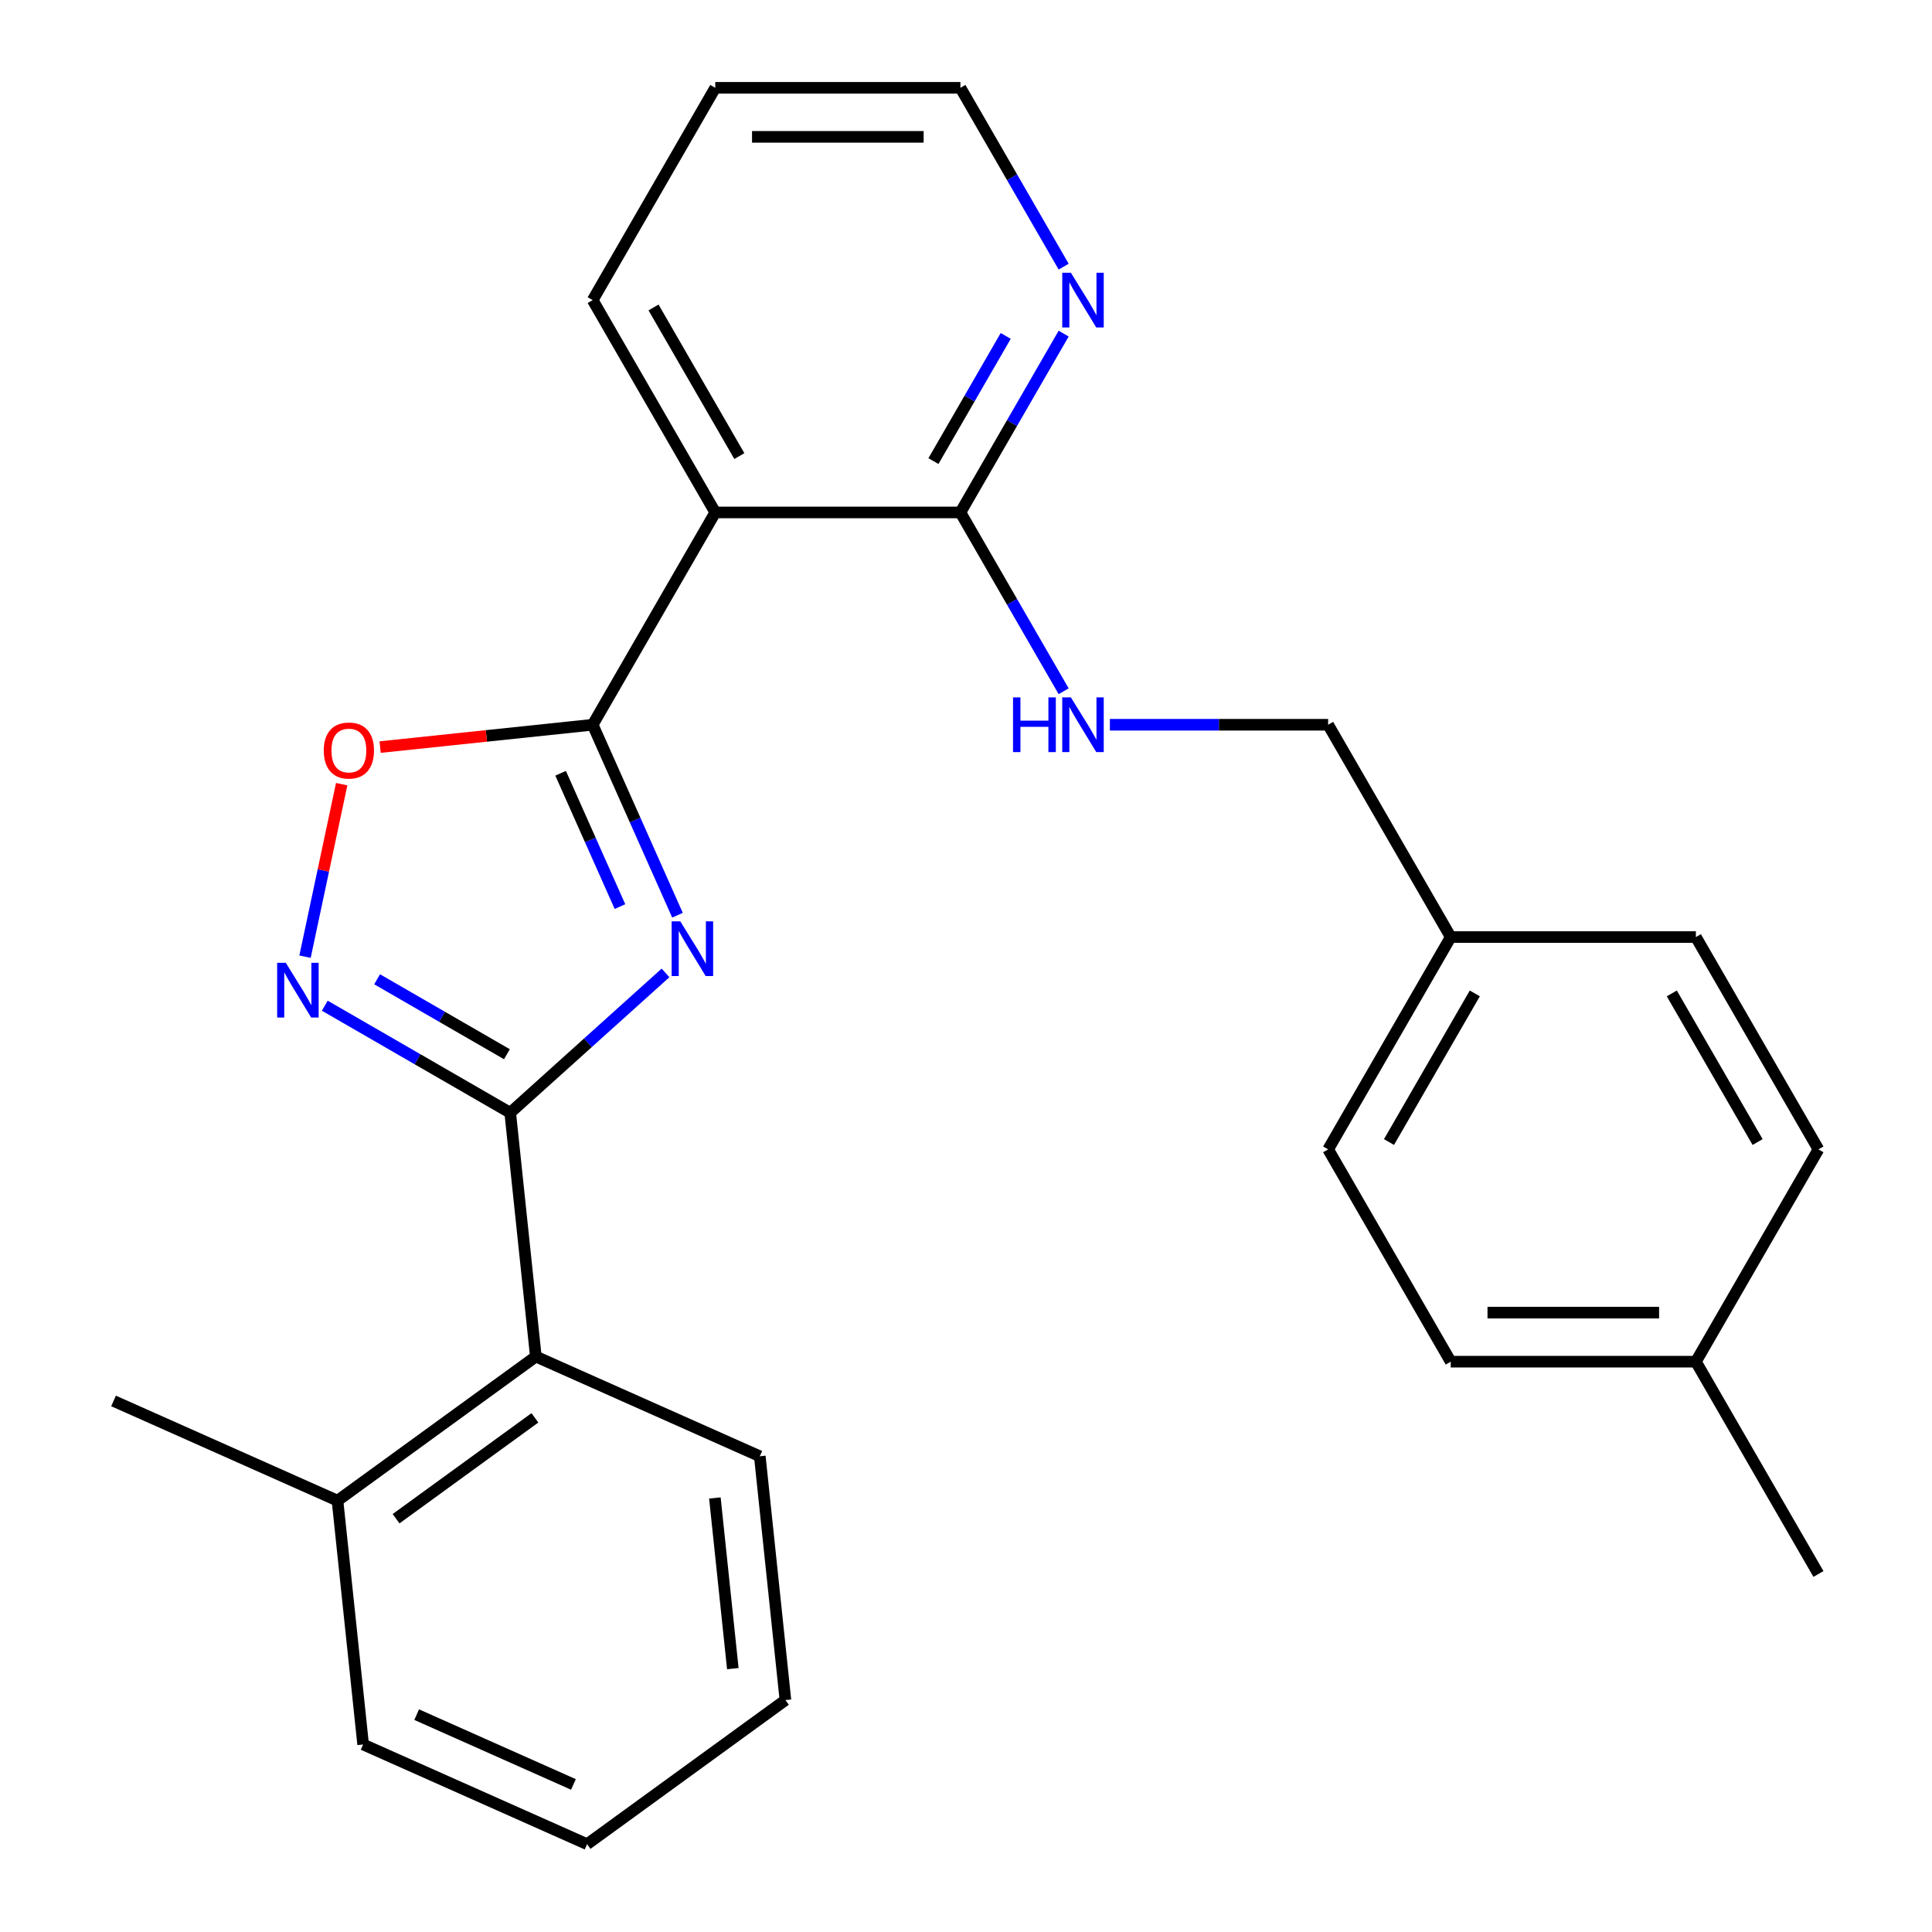 <?xml version='1.0' encoding='iso-8859-1'?>
<svg version='1.1' baseProfile='full'
              xmlns='http://www.w3.org/2000/svg'
                      xmlns:rdkit='http://www.rdkit.org/xml'
                      xmlns:xlink='http://www.w3.org/1999/xlink'
                  xml:space='preserve'
width='1000px' height='1000px' viewBox='0 0 1000 1000'>
<!-- END OF HEADER -->
<rect style='opacity:1.0;fill:#FFFFFF;stroke:none' width='1000' height='1000' x='0' y='0'> </rect>
<path class='bond-0' d='M 350.667,473.717 L 328.72,424.423' style='fill:none;fill-rule:evenodd;stroke:#0000FF;stroke-width:6px;stroke-linecap:butt;stroke-linejoin:miter;stroke-opacity:1' />
<path class='bond-0' d='M 328.72,424.423 L 306.772,375.128' style='fill:none;fill-rule:evenodd;stroke:#000000;stroke-width:6px;stroke-linecap:butt;stroke-linejoin:miter;stroke-opacity:1' />
<path class='bond-0' d='M 320.898,469.251 L 305.535,434.745' style='fill:none;fill-rule:evenodd;stroke:#0000FF;stroke-width:6px;stroke-linecap:butt;stroke-linejoin:miter;stroke-opacity:1' />
<path class='bond-0' d='M 305.535,434.745 L 290.172,400.239' style='fill:none;fill-rule:evenodd;stroke:#000000;stroke-width:6px;stroke-linecap:butt;stroke-linejoin:miter;stroke-opacity:1' />
<path class='bond-1' d='M 344.471,503.576 L 304.278,539.766' style='fill:none;fill-rule:evenodd;stroke:#0000FF;stroke-width:6px;stroke-linecap:butt;stroke-linejoin:miter;stroke-opacity:1' />
<path class='bond-1' d='M 304.278,539.766 L 264.085,575.956' style='fill:none;fill-rule:evenodd;stroke:#000000;stroke-width:6px;stroke-linecap:butt;stroke-linejoin:miter;stroke-opacity:1' />
<path class='bond-3' d='M 306.772,375.128 L 370.218,265.237' style='fill:none;fill-rule:evenodd;stroke:#000000;stroke-width:6px;stroke-linecap:butt;stroke-linejoin:miter;stroke-opacity:1' />
<path class='bond-4' d='M 306.772,375.128 L 251.76,380.91' style='fill:none;fill-rule:evenodd;stroke:#000000;stroke-width:6px;stroke-linecap:butt;stroke-linejoin:miter;stroke-opacity:1' />
<path class='bond-4' d='M 251.76,380.91 L 196.748,386.692' style='fill:none;fill-rule:evenodd;stroke:#FF0000;stroke-width:6px;stroke-linecap:butt;stroke-linejoin:miter;stroke-opacity:1' />
<path class='bond-2' d='M 264.085,575.956 L 216.096,548.25' style='fill:none;fill-rule:evenodd;stroke:#000000;stroke-width:6px;stroke-linecap:butt;stroke-linejoin:miter;stroke-opacity:1' />
<path class='bond-2' d='M 216.096,548.25 L 168.106,520.543' style='fill:none;fill-rule:evenodd;stroke:#0000FF;stroke-width:6px;stroke-linecap:butt;stroke-linejoin:miter;stroke-opacity:1' />
<path class='bond-2' d='M 262.377,545.666 L 228.785,526.271' style='fill:none;fill-rule:evenodd;stroke:#000000;stroke-width:6px;stroke-linecap:butt;stroke-linejoin:miter;stroke-opacity:1' />
<path class='bond-2' d='M 228.785,526.271 L 195.192,506.877' style='fill:none;fill-rule:evenodd;stroke:#0000FF;stroke-width:6px;stroke-linecap:butt;stroke-linejoin:miter;stroke-opacity:1' />
<path class='bond-6' d='M 264.085,575.956 L 277.349,702.153' style='fill:none;fill-rule:evenodd;stroke:#000000;stroke-width:6px;stroke-linecap:butt;stroke-linejoin:miter;stroke-opacity:1' />
<path class='bond-26' d='M 157.878,495.178 L 167.368,450.53' style='fill:none;fill-rule:evenodd;stroke:#0000FF;stroke-width:6px;stroke-linecap:butt;stroke-linejoin:miter;stroke-opacity:1' />
<path class='bond-26' d='M 167.368,450.53 L 176.859,405.881' style='fill:none;fill-rule:evenodd;stroke:#FF0000;stroke-width:6px;stroke-linecap:butt;stroke-linejoin:miter;stroke-opacity:1' />
<path class='bond-5' d='M 370.218,265.237 L 497.11,265.237' style='fill:none;fill-rule:evenodd;stroke:#000000;stroke-width:6px;stroke-linecap:butt;stroke-linejoin:miter;stroke-opacity:1' />
<path class='bond-13' d='M 370.218,265.237 L 306.772,155.346' style='fill:none;fill-rule:evenodd;stroke:#000000;stroke-width:6px;stroke-linecap:butt;stroke-linejoin:miter;stroke-opacity:1' />
<path class='bond-13' d='M 382.679,236.064 L 338.267,159.14' style='fill:none;fill-rule:evenodd;stroke:#000000;stroke-width:6px;stroke-linecap:butt;stroke-linejoin:miter;stroke-opacity:1' />
<path class='bond-7' d='M 497.11,265.237 L 523.829,311.517' style='fill:none;fill-rule:evenodd;stroke:#000000;stroke-width:6px;stroke-linecap:butt;stroke-linejoin:miter;stroke-opacity:1' />
<path class='bond-7' d='M 523.829,311.517 L 550.548,357.796' style='fill:none;fill-rule:evenodd;stroke:#0000FF;stroke-width:6px;stroke-linecap:butt;stroke-linejoin:miter;stroke-opacity:1' />
<path class='bond-8' d='M 497.11,265.237 L 523.829,218.958' style='fill:none;fill-rule:evenodd;stroke:#000000;stroke-width:6px;stroke-linecap:butt;stroke-linejoin:miter;stroke-opacity:1' />
<path class='bond-8' d='M 523.829,218.958 L 550.548,172.678' style='fill:none;fill-rule:evenodd;stroke:#0000FF;stroke-width:6px;stroke-linecap:butt;stroke-linejoin:miter;stroke-opacity:1' />
<path class='bond-8' d='M 483.147,238.664 L 501.851,206.268' style='fill:none;fill-rule:evenodd;stroke:#000000;stroke-width:6px;stroke-linecap:butt;stroke-linejoin:miter;stroke-opacity:1' />
<path class='bond-8' d='M 501.851,206.268 L 520.554,173.873' style='fill:none;fill-rule:evenodd;stroke:#0000FF;stroke-width:6px;stroke-linecap:butt;stroke-linejoin:miter;stroke-opacity:1' />
<path class='bond-9' d='M 277.349,702.153 L 174.691,776.738' style='fill:none;fill-rule:evenodd;stroke:#000000;stroke-width:6px;stroke-linecap:butt;stroke-linejoin:miter;stroke-opacity:1' />
<path class='bond-9' d='M 276.867,733.872 L 205.007,786.081' style='fill:none;fill-rule:evenodd;stroke:#000000;stroke-width:6px;stroke-linecap:butt;stroke-linejoin:miter;stroke-opacity:1' />
<path class='bond-18' d='M 277.349,702.153 L 393.27,753.764' style='fill:none;fill-rule:evenodd;stroke:#000000;stroke-width:6px;stroke-linecap:butt;stroke-linejoin:miter;stroke-opacity:1' />
<path class='bond-10' d='M 574.468,375.128 L 630.957,375.128' style='fill:none;fill-rule:evenodd;stroke:#0000FF;stroke-width:6px;stroke-linecap:butt;stroke-linejoin:miter;stroke-opacity:1' />
<path class='bond-10' d='M 630.957,375.128 L 687.447,375.128' style='fill:none;fill-rule:evenodd;stroke:#000000;stroke-width:6px;stroke-linecap:butt;stroke-linejoin:miter;stroke-opacity:1' />
<path class='bond-28' d='M 550.548,138.014 L 523.829,91.734' style='fill:none;fill-rule:evenodd;stroke:#0000FF;stroke-width:6px;stroke-linecap:butt;stroke-linejoin:miter;stroke-opacity:1' />
<path class='bond-28' d='M 523.829,91.734 L 497.11,45.455' style='fill:none;fill-rule:evenodd;stroke:#000000;stroke-width:6px;stroke-linecap:butt;stroke-linejoin:miter;stroke-opacity:1' />
<path class='bond-20' d='M 174.691,776.738 L 58.77,725.126' style='fill:none;fill-rule:evenodd;stroke:#000000;stroke-width:6px;stroke-linecap:butt;stroke-linejoin:miter;stroke-opacity:1' />
<path class='bond-21' d='M 174.691,776.738 L 187.955,902.934' style='fill:none;fill-rule:evenodd;stroke:#000000;stroke-width:6px;stroke-linecap:butt;stroke-linejoin:miter;stroke-opacity:1' />
<path class='bond-11' d='M 687.447,375.128 L 750.893,485.02' style='fill:none;fill-rule:evenodd;stroke:#000000;stroke-width:6px;stroke-linecap:butt;stroke-linejoin:miter;stroke-opacity:1' />
<path class='bond-14' d='M 750.893,485.02 L 877.784,485.02' style='fill:none;fill-rule:evenodd;stroke:#000000;stroke-width:6px;stroke-linecap:butt;stroke-linejoin:miter;stroke-opacity:1' />
<path class='bond-15' d='M 750.893,485.02 L 687.447,594.911' style='fill:none;fill-rule:evenodd;stroke:#000000;stroke-width:6px;stroke-linecap:butt;stroke-linejoin:miter;stroke-opacity:1' />
<path class='bond-15' d='M 763.354,514.192 L 718.942,591.116' style='fill:none;fill-rule:evenodd;stroke:#000000;stroke-width:6px;stroke-linecap:butt;stroke-linejoin:miter;stroke-opacity:1' />
<path class='bond-12' d='M 877.784,704.802 L 750.893,704.802' style='fill:none;fill-rule:evenodd;stroke:#000000;stroke-width:6px;stroke-linecap:butt;stroke-linejoin:miter;stroke-opacity:1' />
<path class='bond-12' d='M 858.75,679.424 L 769.926,679.424' style='fill:none;fill-rule:evenodd;stroke:#000000;stroke-width:6px;stroke-linecap:butt;stroke-linejoin:miter;stroke-opacity:1' />
<path class='bond-22' d='M 877.784,704.802 L 941.23,814.693' style='fill:none;fill-rule:evenodd;stroke:#000000;stroke-width:6px;stroke-linecap:butt;stroke-linejoin:miter;stroke-opacity:1' />
<path class='bond-29' d='M 877.784,704.802 L 941.23,594.911' style='fill:none;fill-rule:evenodd;stroke:#000000;stroke-width:6px;stroke-linecap:butt;stroke-linejoin:miter;stroke-opacity:1' />
<path class='bond-23' d='M 306.772,155.346 L 370.218,45.455' style='fill:none;fill-rule:evenodd;stroke:#000000;stroke-width:6px;stroke-linecap:butt;stroke-linejoin:miter;stroke-opacity:1' />
<path class='bond-17' d='M 877.784,485.02 L 941.23,594.911' style='fill:none;fill-rule:evenodd;stroke:#000000;stroke-width:6px;stroke-linecap:butt;stroke-linejoin:miter;stroke-opacity:1' />
<path class='bond-17' d='M 865.323,514.192 L 909.735,591.116' style='fill:none;fill-rule:evenodd;stroke:#000000;stroke-width:6px;stroke-linecap:butt;stroke-linejoin:miter;stroke-opacity:1' />
<path class='bond-16' d='M 687.447,594.911 L 750.893,704.802' style='fill:none;fill-rule:evenodd;stroke:#000000;stroke-width:6px;stroke-linecap:butt;stroke-linejoin:miter;stroke-opacity:1' />
<path class='bond-24' d='M 393.27,753.764 L 406.534,879.961' style='fill:none;fill-rule:evenodd;stroke:#000000;stroke-width:6px;stroke-linecap:butt;stroke-linejoin:miter;stroke-opacity:1' />
<path class='bond-24' d='M 370.02,775.346 L 379.305,863.684' style='fill:none;fill-rule:evenodd;stroke:#000000;stroke-width:6px;stroke-linecap:butt;stroke-linejoin:miter;stroke-opacity:1' />
<path class='bond-19' d='M 497.11,45.455 L 370.218,45.455' style='fill:none;fill-rule:evenodd;stroke:#000000;stroke-width:6px;stroke-linecap:butt;stroke-linejoin:miter;stroke-opacity:1' />
<path class='bond-19' d='M 478.076,70.833 L 389.252,70.833' style='fill:none;fill-rule:evenodd;stroke:#000000;stroke-width:6px;stroke-linecap:butt;stroke-linejoin:miter;stroke-opacity:1' />
<path class='bond-27' d='M 187.955,902.934 L 303.876,954.545' style='fill:none;fill-rule:evenodd;stroke:#000000;stroke-width:6px;stroke-linecap:butt;stroke-linejoin:miter;stroke-opacity:1' />
<path class='bond-27' d='M 215.666,887.492 L 296.81,923.62' style='fill:none;fill-rule:evenodd;stroke:#000000;stroke-width:6px;stroke-linecap:butt;stroke-linejoin:miter;stroke-opacity:1' />
<path class='bond-25' d='M 406.534,879.961 L 303.876,954.545' style='fill:none;fill-rule:evenodd;stroke:#000000;stroke-width:6px;stroke-linecap:butt;stroke-linejoin:miter;stroke-opacity:1' />
<path  class='atom-0' d='M 352.124 476.889
L 361.404 491.889
Q 362.324 493.369, 363.804 496.049
Q 365.284 498.729, 365.364 498.889
L 365.364 476.889
L 369.124 476.889
L 369.124 505.209
L 365.244 505.209
L 355.284 488.809
Q 354.124 486.889, 352.884 484.689
Q 351.684 482.489, 351.324 481.809
L 351.324 505.209
L 347.644 505.209
L 347.644 476.889
L 352.124 476.889
' fill='#0000FF'/>
<path  class='atom-3' d='M 147.934 498.351
L 157.214 513.351
Q 158.134 514.831, 159.614 517.511
Q 161.094 520.191, 161.174 520.351
L 161.174 498.351
L 164.934 498.351
L 164.934 526.671
L 161.054 526.671
L 151.094 510.271
Q 149.934 508.351, 148.694 506.151
Q 147.494 503.951, 147.134 503.271
L 147.134 526.671
L 143.454 526.671
L 143.454 498.351
L 147.934 498.351
' fill='#0000FF'/>
<path  class='atom-5' d='M 167.576 388.472
Q 167.576 381.672, 170.936 377.872
Q 174.296 374.072, 180.576 374.072
Q 186.856 374.072, 190.216 377.872
Q 193.576 381.672, 193.576 388.472
Q 193.576 395.352, 190.176 399.272
Q 186.776 403.152, 180.576 403.152
Q 174.336 403.152, 170.936 399.272
Q 167.576 395.392, 167.576 388.472
M 180.576 399.952
Q 184.896 399.952, 187.216 397.072
Q 189.576 394.152, 189.576 388.472
Q 189.576 382.912, 187.216 380.112
Q 184.896 377.272, 180.576 377.272
Q 176.256 377.272, 173.896 380.072
Q 171.576 382.872, 171.576 388.472
Q 171.576 394.192, 173.896 397.072
Q 176.256 399.952, 180.576 399.952
' fill='#FF0000'/>
<path  class='atom-8' d='M 524.335 360.968
L 528.175 360.968
L 528.175 373.008
L 542.655 373.008
L 542.655 360.968
L 546.495 360.968
L 546.495 389.288
L 542.655 389.288
L 542.655 376.208
L 528.175 376.208
L 528.175 389.288
L 524.335 389.288
L 524.335 360.968
' fill='#0000FF'/>
<path  class='atom-8' d='M 554.295 360.968
L 563.575 375.968
Q 564.495 377.448, 565.975 380.128
Q 567.455 382.808, 567.535 382.968
L 567.535 360.968
L 571.295 360.968
L 571.295 389.288
L 567.415 389.288
L 557.455 372.888
Q 556.295 370.968, 555.055 368.768
Q 553.855 366.568, 553.495 365.888
L 553.495 389.288
L 549.815 389.288
L 549.815 360.968
L 554.295 360.968
' fill='#0000FF'/>
<path  class='atom-9' d='M 554.295 141.186
L 563.575 156.186
Q 564.495 157.666, 565.975 160.346
Q 567.455 163.026, 567.535 163.186
L 567.535 141.186
L 571.295 141.186
L 571.295 169.506
L 567.415 169.506
L 557.455 153.106
Q 556.295 151.186, 555.055 148.986
Q 553.855 146.786, 553.495 146.106
L 553.495 169.506
L 549.815 169.506
L 549.815 141.186
L 554.295 141.186
' fill='#0000FF'/>
</svg>
